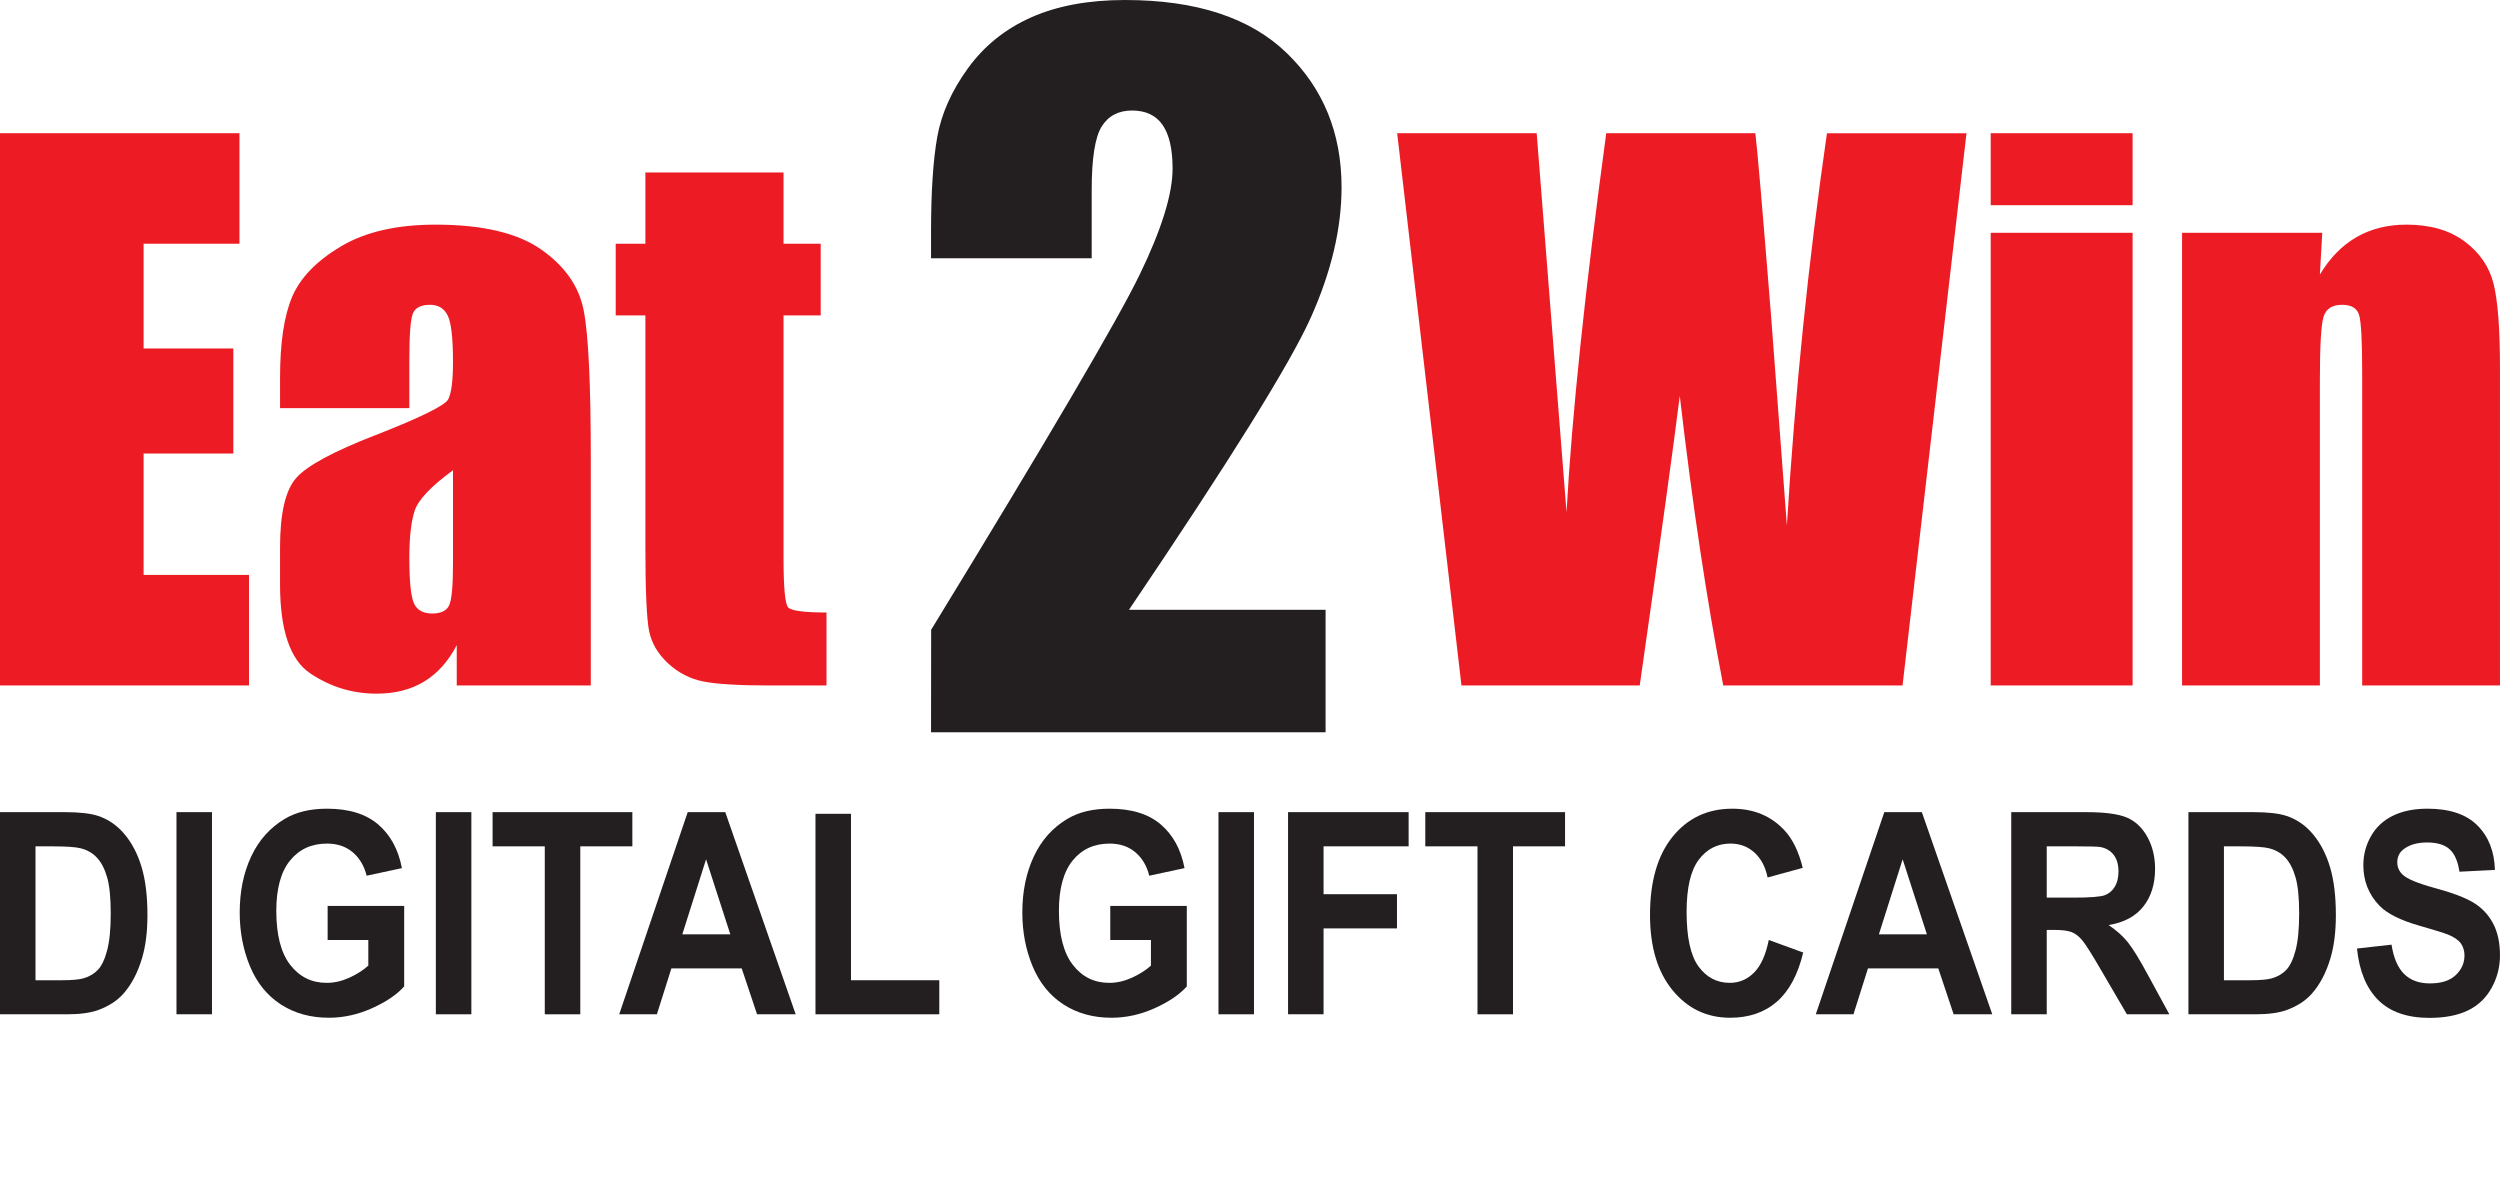 <?xml version="1.0" encoding="UTF-8"?> <svg xmlns="http://www.w3.org/2000/svg" viewBox="0 0 720.005 339.226"><defs><style>.cls-1{fill:#231f20}.cls-2{fill:#ed1c24}</style></defs><g id="Digital_Gift_Cards" data-name="Digital Gift Cards"><path id="S" class="cls-1" d="m678.814 273.176 9.952-1.112c.598 3.84 1.813 6.659 3.645 8.459 1.831 1.8 4.3 2.7 7.411 2.7 3.293 0 5.775-.8 7.446-2.402 1.67-1.602 2.504-3.475 2.504-5.62 0-1.376-.35-2.547-1.053-3.514-.703-.967-1.93-1.807-3.68-2.522-1.198-.477-3.927-1.323-8.188-2.542-5.483-1.562-9.33-3.48-11.54-5.758-3.11-3.204-4.665-7.109-4.665-11.716 0-2.965.731-5.739 2.193-8.32 1.464-2.581 3.57-4.548 6.324-5.898 2.752-1.35 6.075-2.025 9.968-2.025 6.357 0 11.142 1.602 14.356 4.805 3.213 3.204 4.9 7.48 5.062 12.828l-10.228.516c-.438-2.991-1.377-5.142-2.816-6.453s-3.6-1.966-6.478-1.966c-2.971 0-5.298.702-6.98 2.105-1.082.9-1.624 2.105-1.624 3.613 0 1.378.507 2.556 1.52 3.535 1.29 1.245 4.424 2.542 9.4 3.892 4.974 1.35 8.654 2.747 11.038 4.19 2.384 1.443 4.25 3.416 5.597 5.917 1.348 2.503 2.022 5.594 2.022 9.274 0 3.336-.807 6.46-2.42 9.372-1.612 2.913-3.892 5.077-6.84 6.493-2.949 1.416-6.623 2.125-11.022 2.125-6.404 0-11.322-1.7-14.753-5.103-3.432-3.402-5.482-8.36-6.15-14.873Z"></path><path id="D" class="cls-1" d="M630.27 233.899h18.692c4.216 0 7.429.37 9.64 1.111 2.972 1.007 5.517 2.794 7.636 5.362 2.12 2.568 3.731 5.712 4.837 9.432 1.106 3.72 1.658 8.307 1.658 13.761 0 4.793-.517 8.923-1.554 12.39-1.267 4.237-3.075 7.666-5.424 10.287-1.775 1.986-4.17 3.534-7.187 4.647-2.258.82-5.275 1.23-9.053 1.23H630.27V233.9Zm10.228 9.849v38.562h7.636c2.855 0 4.917-.185 6.184-.556 1.658-.477 3.035-1.284 4.129-2.422 1.093-1.138 1.987-3.012 2.677-5.62.691-2.607 1.037-6.162 1.037-10.663s-.346-7.956-1.037-10.365c-.69-2.41-1.658-4.29-2.902-5.64s-2.822-2.264-4.734-2.74c-1.428-.37-4.226-.556-8.395-.556h-4.595Z"></path><path id="R" class="cls-1" d="M579.239 292.12v-58.221h21.525c5.413 0 9.346.523 11.8 1.568 2.452 1.047 4.416 2.906 5.89 5.58 1.474 2.675 2.212 5.733 2.212 9.174 0 4.369-1.118 7.976-3.352 10.822-2.234 2.847-5.575 4.64-10.02 5.381 2.212 1.484 4.037 3.112 5.477 4.885 1.439 1.774 3.38 4.925 5.821 9.452l6.185 11.359h-12.23l-7.396-12.67c-2.625-4.527-4.421-7.38-5.39-8.558-.967-1.177-1.992-1.985-3.074-2.422s-2.798-.656-5.149-.656h-2.072v24.306h-10.227Zm10.226-33.599h7.568c4.905 0 7.969-.238 9.19-.715 1.22-.476 2.176-1.296 2.868-2.462s1.036-2.621 1.036-4.368c0-1.96-.455-3.54-1.365-4.746-.91-1.204-2.193-1.966-3.852-2.284-.829-.132-3.317-.198-7.463-.198h-7.982v14.774Z"></path><path id="A" class="cls-1" d="M573.778 292.12h-11.125l-4.422-13.225h-20.248l-4.18 13.225h-10.85l19.73-58.221h10.814l20.282 58.22Zm-18.83-23.035-6.98-21.604-6.84 21.604h13.82Z"></path><path id="C" class="cls-1" d="m509.41 270.714 9.916 3.614c-1.52 6.354-4.048 11.074-7.583 14.158-3.537 3.084-8.023 4.627-13.459 4.627-6.725 0-12.253-2.641-16.584-7.924-4.33-5.282-6.496-12.503-6.496-21.663 0-9.69 2.177-17.217 6.53-22.578 4.354-5.362 10.077-8.042 17.173-8.042 6.195 0 11.229 2.104 15.098 6.314 2.303 2.49 4.031 6.063 5.183 10.723l-10.124 2.78c-.598-3.018-1.848-5.401-3.748-7.148-1.9-1.748-4.21-2.622-6.928-2.622-3.755 0-6.801 1.55-9.139 4.647-2.338 3.097-3.507 8.115-3.507 15.052 0 7.36 1.152 12.602 3.456 15.727s5.297 4.685 8.983 4.685c2.717 0 5.056-.992 7.014-2.978 1.957-1.986 3.362-5.11 4.215-9.372Z"></path><path id="T" class="cls-1" d="M425.519 292.12v-48.372h-15.03v-9.85h40.252v9.85h-14.994v48.372h-10.228Z"></path><path id="F" class="cls-1" d="M370.962 292.12v-58.221h34.725v9.849H381.19v13.78h21.145v9.85H381.19v24.741h-10.228Z"></path><path id="I" class="cls-1" d="M350.923 292.12v-58.221h10.228v58.22h-10.228Z"></path><path id="G" class="cls-1" d="M319.759 270.714v-9.81h22.043v23.194c-2.143 2.382-5.247 4.48-9.313 6.294-4.066 1.813-8.182 2.72-12.351 2.72-5.299 0-9.916-1.277-13.855-3.832-3.939-2.555-6.9-6.208-8.88-10.961-1.981-4.752-2.971-9.922-2.971-15.509 0-6.062 1.106-11.45 3.317-16.163 2.211-4.713 5.447-8.326 9.708-10.842 3.248-1.933 7.29-2.9 12.128-2.9 6.289 0 11.2 1.517 14.736 4.548 3.535 3.032 5.811 7.222 6.825 12.57l-10.16 2.184c-.713-2.86-2.054-5.117-4.025-6.771-1.97-1.655-4.427-2.483-7.376-2.483-4.469 0-8.022 1.629-10.66 4.885-2.637 3.257-3.955 8.089-3.955 14.496 0 6.91 1.335 12.093 4.008 15.548 2.67 3.455 6.172 5.183 10.503 5.183 2.143 0 4.29-.483 6.444-1.45 2.153-.966 4.003-2.137 5.547-3.515v-7.386h-11.713Z"></path><path id="L" class="cls-1" d="M234.86 292.12v-57.745h10.227v47.935h25.43v9.81H234.86Z"></path><path id="A-2" data-name="A" class="cls-1" d="M229.16 292.12h-11.126l-4.422-13.225h-20.248l-4.18 13.225h-10.85l19.73-58.221h10.814l20.282 58.22Zm-18.83-23.035-6.98-21.604-6.841 21.604h13.82Z"></path><path id="T-2" data-name="T" class="cls-1" d="M156.897 292.12v-48.372h-15.03v-9.85h40.253v9.85h-14.995v48.372h-10.228Z"></path><path id="I-2" data-name="I" class="cls-1" d="M125.525 292.12v-58.221h10.227v58.22h-10.227Z"></path><path id="G-2" data-name="G" class="cls-1" d="M94.36 270.714v-9.81h22.043v23.194c-2.142 2.382-5.246 4.48-9.311 6.294-4.066 1.813-8.184 2.72-12.353 2.72-5.298 0-9.916-1.277-13.855-3.832-3.938-2.555-6.899-6.208-8.88-10.961-1.98-4.752-2.97-9.922-2.97-15.509 0-6.062 1.105-11.45 3.316-16.163 2.212-4.713 5.448-8.326 9.71-10.842 3.247-1.933 7.29-2.9 12.127-2.9 6.288 0 11.2 1.517 14.736 4.548 3.536 3.032 5.81 7.222 6.824 12.57l-10.158 2.184c-.715-2.86-2.056-5.117-4.025-6.771-1.97-1.655-4.429-2.483-7.377-2.483-4.47 0-8.022 1.629-10.66 4.885-2.637 3.257-3.955 8.089-3.955 14.496 0 6.91 1.335 12.093 4.007 15.548 2.672 3.455 6.173 5.183 10.504 5.183 2.142 0 4.29-.483 6.444-1.45 2.153-.966 4.002-2.137 5.545-3.515v-7.386H94.36Z"></path><path id="I-3" data-name="I" class="cls-1" d="M50.825 292.12v-58.221h10.227v58.22H50.825Z"></path><path id="D-2" data-name="D" class="cls-1" d="M0 233.899h18.692c4.215 0 7.428.37 9.64 1.111 2.971 1.007 5.516 2.794 7.636 5.362s3.731 5.712 4.837 9.432c1.105 3.72 1.658 8.307 1.658 13.761 0 4.793-.518 8.923-1.555 12.39-1.267 4.237-3.075 7.666-5.424 10.287-1.774 1.986-4.17 3.534-7.187 4.647-2.257.82-5.275 1.23-9.052 1.23H0V233.9Zm10.227 9.849v38.562h7.636c2.856 0 4.917-.185 6.185-.556 1.658-.477 3.034-1.284 4.128-2.422 1.094-1.138 1.987-3.012 2.678-5.62.691-2.607 1.037-6.162 1.037-10.663s-.346-7.956-1.037-10.365c-.691-2.41-1.659-4.29-2.902-5.64-1.244-1.35-2.822-2.264-4.734-2.74-1.428-.37-4.227-.556-8.396-.556h-4.595Z"></path></g><g id="Eat2Win"><g id="Graphics"><path id="n" class="cls-2" d="m668.816 67.055-.687 12.01c2.881-4.79 6.4-8.381 10.56-10.776 4.159-2.394 8.956-3.592 14.393-3.592 6.81 0 12.378 1.606 16.701 4.814 4.323 3.21 7.105 7.254 8.35 12.133 1.243 4.88 1.867 13.016 1.867 24.412v91.364h-39.69v-90.283c0-8.972-.294-14.442-.884-16.406-.589-1.965-2.226-2.947-4.911-2.947-2.817 0-4.585 1.13-5.306 3.389-.721 2.26-1.08 8.301-1.08 18.125v88.122H628.44V67.055h40.377Z"></path><path id="i" class="cls-2" d="M614.194 38.369v20.728h-40.868V38.37h40.868Zm0 28.686V197.42h-40.868V67.055h40.868Z"></path><path id="W" class="cls-2" d="m566.352 38.369-18.416 159.05h-51.637c-4.729-24.435-8.9-52.237-12.519-83.405-1.65 13.363-5.495 41.165-11.535 83.406h-51.343L402.388 38.369h40.18l4.371 55.494 4.226 53.65c1.526-27.763 5.337-64.144 11.436-109.144h42.947c.571 4.65 2.074 22.137 4.512 52.46l4.568 60.516c2.352-38.5 6.2-76.16 11.543-112.976h40.18Z"></path><path id="_2" data-name="2" class="cls-1" d="M381.772 175.621V210.9h-113.63l.033-29.526c33.657-55.045 53.66-89.108 60.01-102.19 6.347-13.079 9.522-23.282 9.522-30.612 0-5.624-.96-9.82-2.88-12.59-1.92-2.768-4.843-4.154-8.767-4.154-3.926 0-6.848 1.534-8.768 4.602-1.92 3.067-2.88 9.16-2.88 18.277V74.39h-46.27v-7.54c0-11.588.596-20.727 1.79-27.417 1.192-6.69 4.132-13.272 8.82-19.748 4.685-6.475 10.778-11.376 18.277-14.7C304.527 1.663 313.517.002 324 .002c20.534 0 36.063 5.093 46.588 15.274 10.524 10.183 15.786 23.07 15.786 38.665 0 11.845-2.961 24.37-8.885 37.578-5.924 13.209-23.37 41.243-52.343 84.103h56.627Z"></path><path id="t" class="cls-2" d="M225.658 49.666V70.2h10.708v20.63h-10.708v69.75c0 8.581.442 13.361 1.326 14.343.885.983 4.568 1.474 11.052 1.474v21.024h-16.013c-9.038 0-15.49-.377-19.353-1.13-3.865-.752-7.27-2.488-10.217-5.207-2.947-2.717-4.782-5.828-5.502-9.333-.721-3.503-1.08-11.74-1.08-24.707V90.829h-8.547v-20.63h8.547V49.666h39.787Z"></path><path id="a" class="cls-2" d="M117.888 117.55H80.655v-8.743c0-10.085 1.163-17.863 3.488-23.332 2.324-5.468 6.99-10.298 14-14.49 7.006-4.19 16.11-6.288 27.31-6.288 13.425 0 23.544 2.375 30.356 7.122 6.811 4.75 10.905 10.578 12.28 17.487 1.376 6.91 2.063 21.139 2.063 42.686v65.428h-38.608v-11.617c-2.424 4.658-5.55 8.152-9.382 10.481-3.832 2.328-8.4 3.493-13.705 3.493-6.942 0-13.31-1.95-19.107-5.845-5.796-3.896-8.695-12.427-8.695-25.591v-10.709c0-9.758 1.539-16.406 4.618-19.942 3.077-3.537 10.708-7.663 22.89-12.379 13.032-5.108 20.007-8.547 20.925-10.315.916-1.768 1.375-5.37 1.375-10.806 0-6.811-.508-11.249-1.522-13.312-1.017-2.063-2.702-3.094-5.06-3.094-2.686 0-4.356.868-5.01 2.603-.656 1.736-.983 6.238-.983 13.508v13.655Zm12.576 17.88c-6.354 4.651-10.038 8.547-11.053 11.69-1.016 3.144-1.522 7.664-1.522 13.558 0 6.746.442 11.101 1.326 13.066.884 1.964 2.635 2.947 5.256 2.947 2.488 0 4.109-.77 4.863-2.309.752-1.537 1.13-5.582 1.13-12.132v-26.82Z"></path><path id="E" class="cls-2" d="M0 38.369h68.965v31.83H41.359v30.16h25.837v30.257H41.36v34.973h30.357v31.83H0V38.37Z"></path></g></g></svg> 